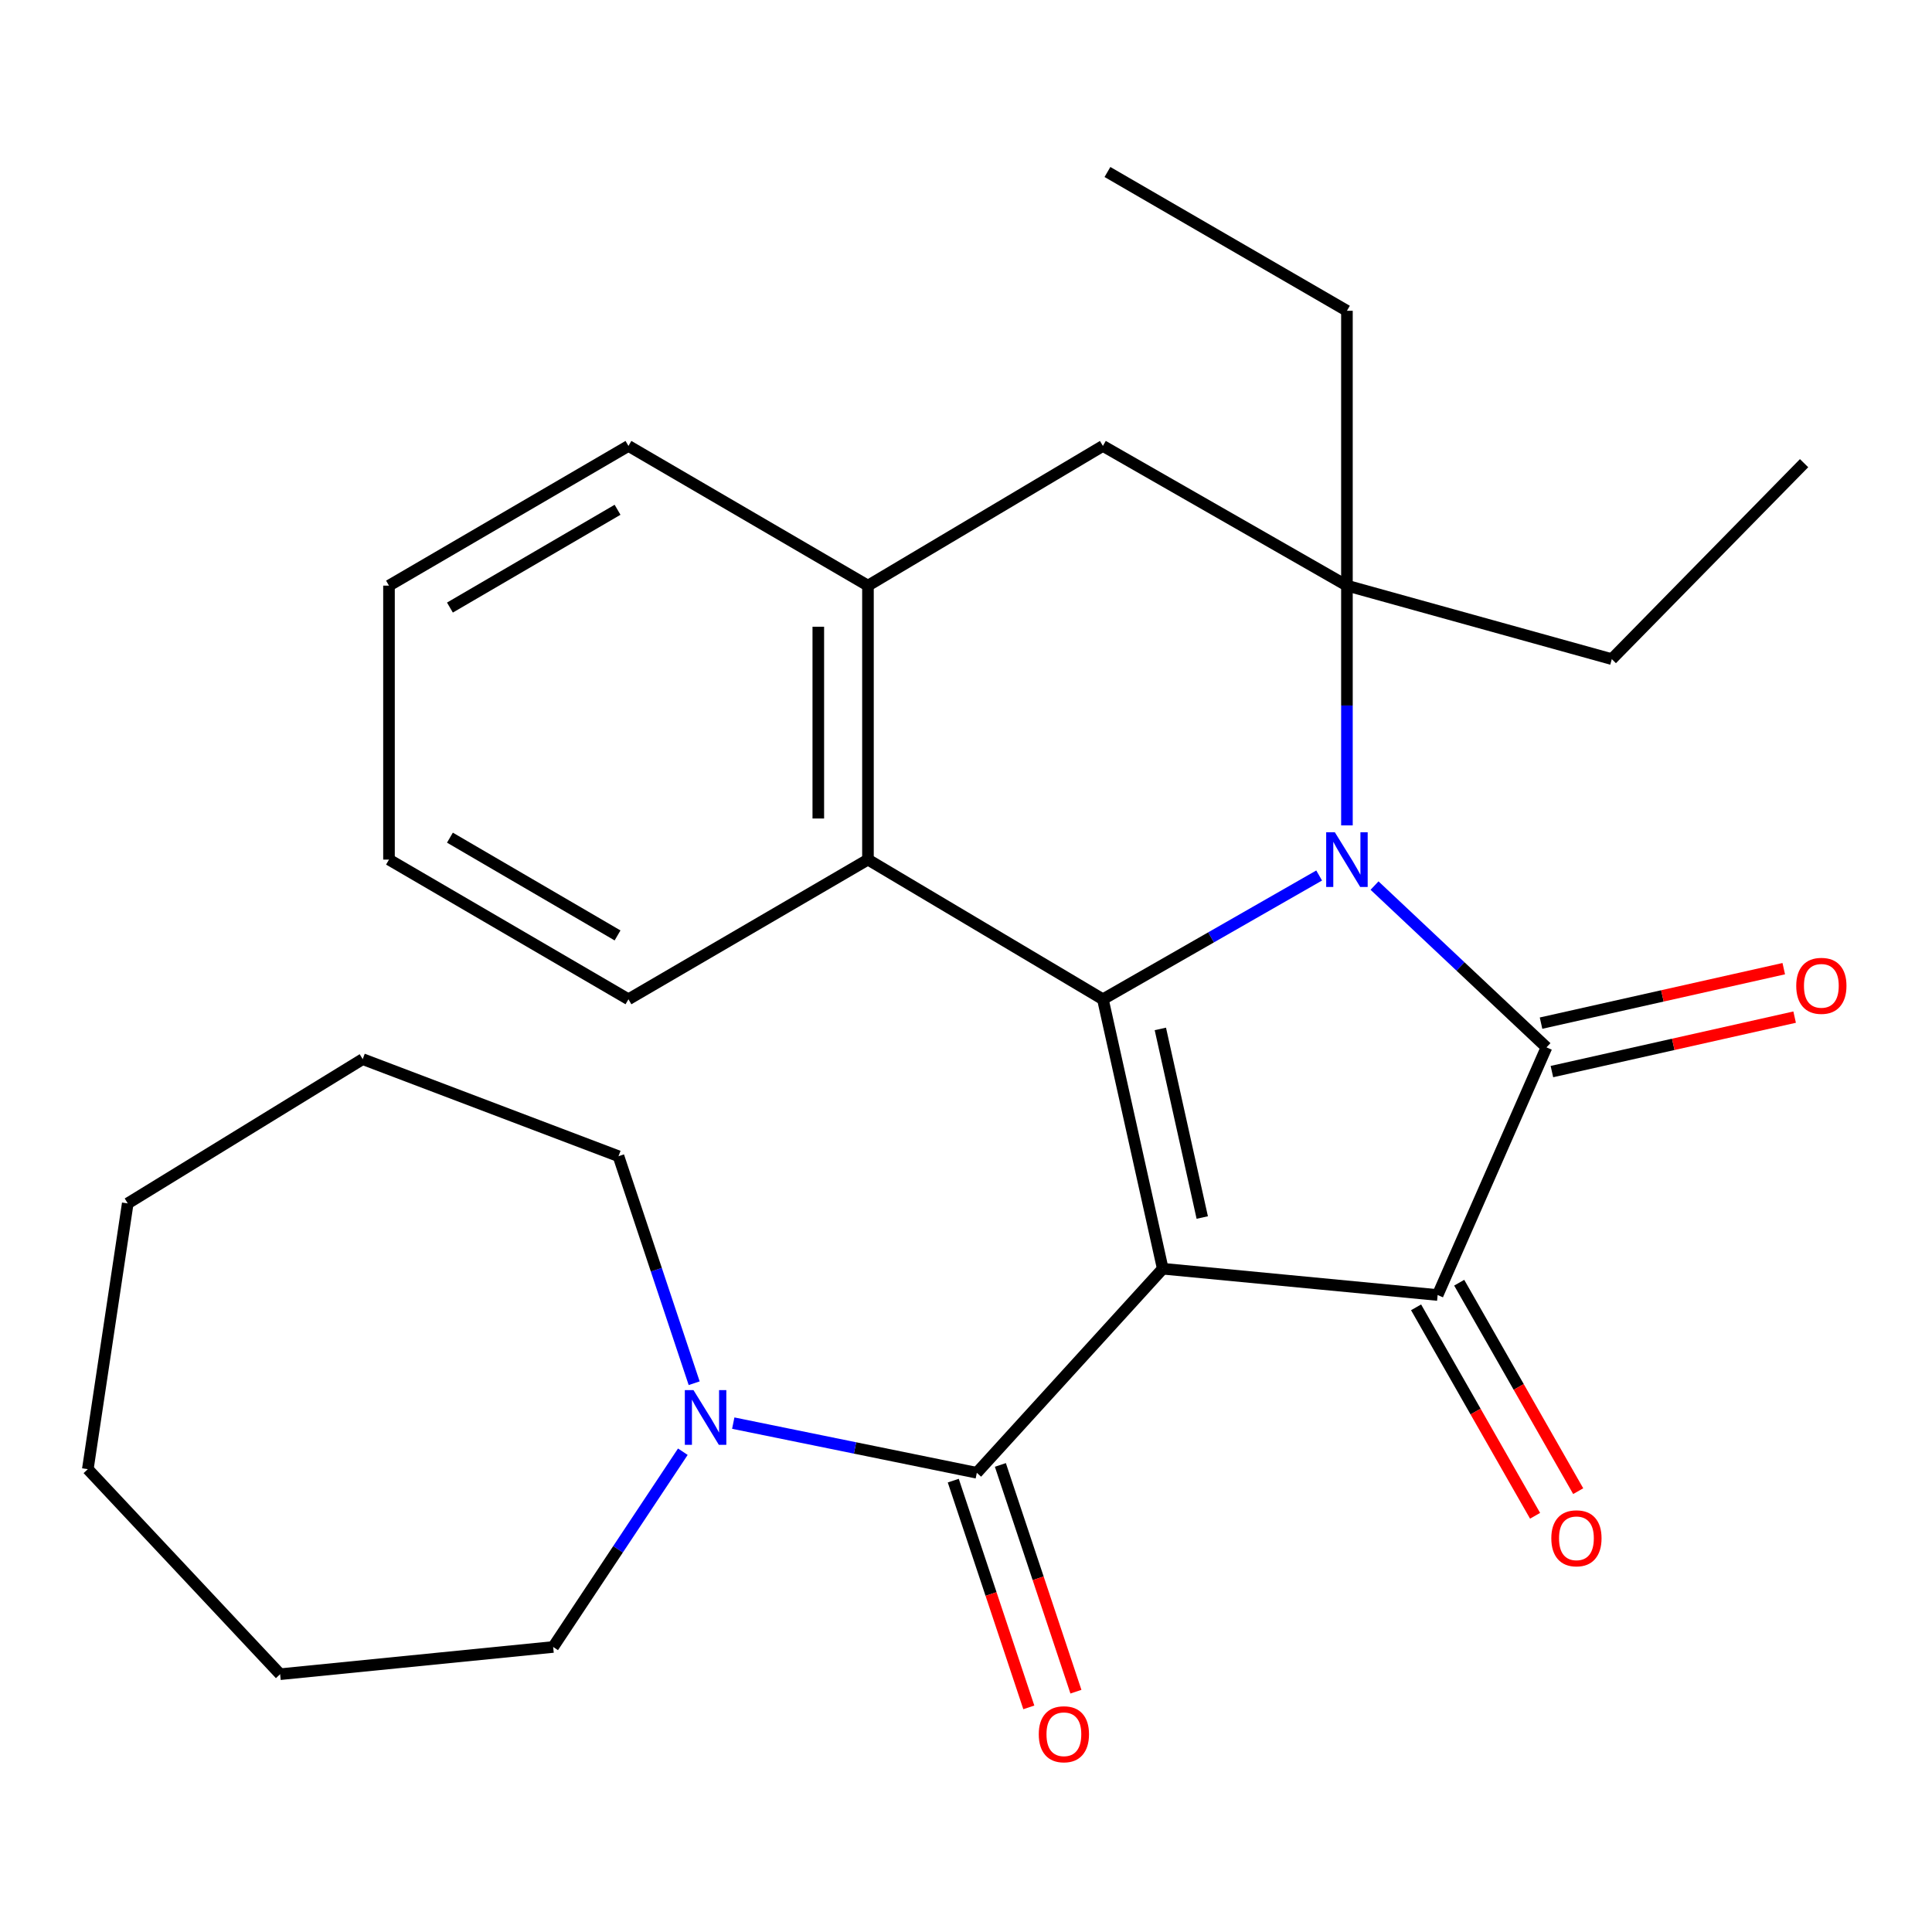 <?xml version='1.0' encoding='iso-8859-1'?>
<svg version='1.1' baseProfile='full'
              xmlns='http://www.w3.org/2000/svg'
                      xmlns:rdkit='http://www.rdkit.org/xml'
                      xmlns:xlink='http://www.w3.org/1999/xlink'
                  xml:space='preserve'
width='1000px' height='1000px' viewBox='0 0 1000 1000'>
<!-- END OF HEADER -->
<rect style='opacity:1.0;fill:#FFFFFF;stroke:none' width='1000' height='1000' x='0' y='0'> </rect>
<path class='bond-1' d='M 601.843,656.689 L 570.857,517.224' style='fill:none;fill-rule:evenodd;stroke:#000000;stroke-width:6px;stroke-linecap:butt;stroke-linejoin:miter;stroke-opacity:1' />
<path class='bond-1' d='M 622.285,630.194 L 600.595,532.569' style='fill:none;fill-rule:evenodd;stroke:#000000;stroke-width:6px;stroke-linecap:butt;stroke-linejoin:miter;stroke-opacity:1' />
<path class='bond-3' d='M 601.843,656.689 L 744.12,670.297' style='fill:none;fill-rule:evenodd;stroke:#000000;stroke-width:6px;stroke-linecap:butt;stroke-linejoin:miter;stroke-opacity:1' />
<path class='bond-4' d='M 601.843,656.689 L 505.601,762.312' style='fill:none;fill-rule:evenodd;stroke:#000000;stroke-width:6px;stroke-linecap:butt;stroke-linejoin:miter;stroke-opacity:1' />
<path class='bond-0' d='M 682.792,453.158 L 626.824,485.191' style='fill:none;fill-rule:evenodd;stroke:#0000FF;stroke-width:6px;stroke-linecap:butt;stroke-linejoin:miter;stroke-opacity:1' />
<path class='bond-0' d='M 626.824,485.191 L 570.857,517.224' style='fill:none;fill-rule:evenodd;stroke:#000000;stroke-width:6px;stroke-linecap:butt;stroke-linejoin:miter;stroke-opacity:1' />
<path class='bond-5' d='M 697.17,427.223 L 697.17,365.173' style='fill:none;fill-rule:evenodd;stroke:#0000FF;stroke-width:6px;stroke-linecap:butt;stroke-linejoin:miter;stroke-opacity:1' />
<path class='bond-5' d='M 697.17,365.173 L 697.17,303.122' style='fill:none;fill-rule:evenodd;stroke:#000000;stroke-width:6px;stroke-linecap:butt;stroke-linejoin:miter;stroke-opacity:1' />
<path class='bond-27' d='M 711.456,458.371 L 755.954,500.242' style='fill:none;fill-rule:evenodd;stroke:#0000FF;stroke-width:6px;stroke-linecap:butt;stroke-linejoin:miter;stroke-opacity:1' />
<path class='bond-27' d='M 755.954,500.242 L 800.452,542.113' style='fill:none;fill-rule:evenodd;stroke:#000000;stroke-width:6px;stroke-linecap:butt;stroke-linejoin:miter;stroke-opacity:1' />
<path class='bond-6' d='M 570.857,517.224 L 449.255,444.928' style='fill:none;fill-rule:evenodd;stroke:#000000;stroke-width:6px;stroke-linecap:butt;stroke-linejoin:miter;stroke-opacity:1' />
<path class='bond-2' d='M 800.452,542.113 L 744.12,670.297' style='fill:none;fill-rule:evenodd;stroke:#000000;stroke-width:6px;stroke-linecap:butt;stroke-linejoin:miter;stroke-opacity:1' />
<path class='bond-10' d='M 803.265,554.652 L 866.082,540.555' style='fill:none;fill-rule:evenodd;stroke:#000000;stroke-width:6px;stroke-linecap:butt;stroke-linejoin:miter;stroke-opacity:1' />
<path class='bond-10' d='M 866.082,540.555 L 928.898,526.459' style='fill:none;fill-rule:evenodd;stroke:#FF0000;stroke-width:6px;stroke-linecap:butt;stroke-linejoin:miter;stroke-opacity:1' />
<path class='bond-10' d='M 797.638,529.573 L 860.454,515.477' style='fill:none;fill-rule:evenodd;stroke:#000000;stroke-width:6px;stroke-linecap:butt;stroke-linejoin:miter;stroke-opacity:1' />
<path class='bond-10' d='M 860.454,515.477 L 923.27,501.38' style='fill:none;fill-rule:evenodd;stroke:#FF0000;stroke-width:6px;stroke-linecap:butt;stroke-linejoin:miter;stroke-opacity:1' />
<path class='bond-11' d='M 732.959,676.668 L 763.757,730.618' style='fill:none;fill-rule:evenodd;stroke:#000000;stroke-width:6px;stroke-linecap:butt;stroke-linejoin:miter;stroke-opacity:1' />
<path class='bond-11' d='M 763.757,730.618 L 794.555,784.568' style='fill:none;fill-rule:evenodd;stroke:#FF0000;stroke-width:6px;stroke-linecap:butt;stroke-linejoin:miter;stroke-opacity:1' />
<path class='bond-11' d='M 755.281,663.925 L 786.079,717.875' style='fill:none;fill-rule:evenodd;stroke:#000000;stroke-width:6px;stroke-linecap:butt;stroke-linejoin:miter;stroke-opacity:1' />
<path class='bond-11' d='M 786.079,717.875 L 816.877,771.825' style='fill:none;fill-rule:evenodd;stroke:#FF0000;stroke-width:6px;stroke-linecap:butt;stroke-linejoin:miter;stroke-opacity:1' />
<path class='bond-7' d='M 505.601,762.312 L 442.566,749.457' style='fill:none;fill-rule:evenodd;stroke:#000000;stroke-width:6px;stroke-linecap:butt;stroke-linejoin:miter;stroke-opacity:1' />
<path class='bond-7' d='M 442.566,749.457 L 379.53,736.603' style='fill:none;fill-rule:evenodd;stroke:#0000FF;stroke-width:6px;stroke-linecap:butt;stroke-linejoin:miter;stroke-opacity:1' />
<path class='bond-12' d='M 493.409,766.374 L 512.962,825.058' style='fill:none;fill-rule:evenodd;stroke:#000000;stroke-width:6px;stroke-linecap:butt;stroke-linejoin:miter;stroke-opacity:1' />
<path class='bond-12' d='M 512.962,825.058 L 532.515,883.742' style='fill:none;fill-rule:evenodd;stroke:#FF0000;stroke-width:6px;stroke-linecap:butt;stroke-linejoin:miter;stroke-opacity:1' />
<path class='bond-12' d='M 517.793,758.249 L 537.346,816.933' style='fill:none;fill-rule:evenodd;stroke:#000000;stroke-width:6px;stroke-linecap:butt;stroke-linejoin:miter;stroke-opacity:1' />
<path class='bond-12' d='M 537.346,816.933 L 556.899,875.618' style='fill:none;fill-rule:evenodd;stroke:#FF0000;stroke-width:6px;stroke-linecap:butt;stroke-linejoin:miter;stroke-opacity:1' />
<path class='bond-13' d='M 697.17,303.122 L 697.17,160.859' style='fill:none;fill-rule:evenodd;stroke:#000000;stroke-width:6px;stroke-linecap:butt;stroke-linejoin:miter;stroke-opacity:1' />
<path class='bond-14' d='M 697.17,303.122 L 834.265,341.162' style='fill:none;fill-rule:evenodd;stroke:#000000;stroke-width:6px;stroke-linecap:butt;stroke-linejoin:miter;stroke-opacity:1' />
<path class='bond-28' d='M 697.17,303.122 L 570.857,230.812' style='fill:none;fill-rule:evenodd;stroke:#000000;stroke-width:6px;stroke-linecap:butt;stroke-linejoin:miter;stroke-opacity:1' />
<path class='bond-8' d='M 449.255,444.928 L 449.255,303.122' style='fill:none;fill-rule:evenodd;stroke:#000000;stroke-width:6px;stroke-linecap:butt;stroke-linejoin:miter;stroke-opacity:1' />
<path class='bond-8' d='M 423.553,423.657 L 423.553,324.393' style='fill:none;fill-rule:evenodd;stroke:#000000;stroke-width:6px;stroke-linecap:butt;stroke-linejoin:miter;stroke-opacity:1' />
<path class='bond-17' d='M 449.255,444.928 L 325.284,517.224' style='fill:none;fill-rule:evenodd;stroke:#000000;stroke-width:6px;stroke-linecap:butt;stroke-linejoin:miter;stroke-opacity:1' />
<path class='bond-15' d='M 353.436,751.407 L 319.876,801.939' style='fill:none;fill-rule:evenodd;stroke:#0000FF;stroke-width:6px;stroke-linecap:butt;stroke-linejoin:miter;stroke-opacity:1' />
<path class='bond-15' d='M 319.876,801.939 L 286.316,852.47' style='fill:none;fill-rule:evenodd;stroke:#000000;stroke-width:6px;stroke-linecap:butt;stroke-linejoin:miter;stroke-opacity:1' />
<path class='bond-16' d='M 359.3,715.958 L 339.714,657.208' style='fill:none;fill-rule:evenodd;stroke:#0000FF;stroke-width:6px;stroke-linecap:butt;stroke-linejoin:miter;stroke-opacity:1' />
<path class='bond-16' d='M 339.714,657.208 L 320.129,598.458' style='fill:none;fill-rule:evenodd;stroke:#000000;stroke-width:6px;stroke-linecap:butt;stroke-linejoin:miter;stroke-opacity:1' />
<path class='bond-9' d='M 449.255,303.122 L 570.857,230.812' style='fill:none;fill-rule:evenodd;stroke:#000000;stroke-width:6px;stroke-linecap:butt;stroke-linejoin:miter;stroke-opacity:1' />
<path class='bond-18' d='M 449.255,303.122 L 325.284,230.812' style='fill:none;fill-rule:evenodd;stroke:#000000;stroke-width:6px;stroke-linecap:butt;stroke-linejoin:miter;stroke-opacity:1' />
<path class='bond-20' d='M 697.17,160.859 L 573.213,89.02' style='fill:none;fill-rule:evenodd;stroke:#000000;stroke-width:6px;stroke-linecap:butt;stroke-linejoin:miter;stroke-opacity:1' />
<path class='bond-19' d='M 834.265,341.162 L 933.79,239.737' style='fill:none;fill-rule:evenodd;stroke:#000000;stroke-width:6px;stroke-linecap:butt;stroke-linejoin:miter;stroke-opacity:1' />
<path class='bond-21' d='M 286.316,852.47 L 144.995,866.564' style='fill:none;fill-rule:evenodd;stroke:#000000;stroke-width:6px;stroke-linecap:butt;stroke-linejoin:miter;stroke-opacity:1' />
<path class='bond-22' d='M 320.129,598.458 L 187.732,548.21' style='fill:none;fill-rule:evenodd;stroke:#000000;stroke-width:6px;stroke-linecap:butt;stroke-linejoin:miter;stroke-opacity:1' />
<path class='bond-23' d='M 325.284,517.224 L 201.34,444.928' style='fill:none;fill-rule:evenodd;stroke:#000000;stroke-width:6px;stroke-linecap:butt;stroke-linejoin:miter;stroke-opacity:1' />
<path class='bond-23' d='M 319.642,484.178 L 232.882,433.571' style='fill:none;fill-rule:evenodd;stroke:#000000;stroke-width:6px;stroke-linecap:butt;stroke-linejoin:miter;stroke-opacity:1' />
<path class='bond-30' d='M 325.284,230.812 L 201.34,303.122' style='fill:none;fill-rule:evenodd;stroke:#000000;stroke-width:6px;stroke-linecap:butt;stroke-linejoin:miter;stroke-opacity:1' />
<path class='bond-30' d='M 319.644,263.859 L 232.884,314.476' style='fill:none;fill-rule:evenodd;stroke:#000000;stroke-width:6px;stroke-linecap:butt;stroke-linejoin:miter;stroke-opacity:1' />
<path class='bond-25' d='M 144.995,866.564 L 45.455,760.441' style='fill:none;fill-rule:evenodd;stroke:#000000;stroke-width:6px;stroke-linecap:butt;stroke-linejoin:miter;stroke-opacity:1' />
<path class='bond-26' d='M 187.732,548.21 L 66.117,622.876' style='fill:none;fill-rule:evenodd;stroke:#000000;stroke-width:6px;stroke-linecap:butt;stroke-linejoin:miter;stroke-opacity:1' />
<path class='bond-24' d='M 201.34,444.928 L 201.34,303.122' style='fill:none;fill-rule:evenodd;stroke:#000000;stroke-width:6px;stroke-linecap:butt;stroke-linejoin:miter;stroke-opacity:1' />
<path class='bond-29' d='M 45.455,760.441 L 66.117,622.876' style='fill:none;fill-rule:evenodd;stroke:#000000;stroke-width:6px;stroke-linecap:butt;stroke-linejoin:miter;stroke-opacity:1' />
<path  class='atom-1' d='M 690.91 430.768
L 700.19 445.768
Q 701.11 447.248, 702.59 449.928
Q 704.07 452.608, 704.15 452.768
L 704.15 430.768
L 707.91 430.768
L 707.91 459.088
L 704.03 459.088
L 694.07 442.688
Q 692.91 440.768, 691.67 438.568
Q 690.47 436.368, 690.11 435.688
L 690.11 459.088
L 686.43 459.088
L 686.43 430.768
L 690.91 430.768
' fill='#0000FF'/>
<path  class='atom-8' d='M 358.948 719.522
L 368.228 734.522
Q 369.148 736.002, 370.628 738.682
Q 372.108 741.362, 372.188 741.522
L 372.188 719.522
L 375.948 719.522
L 375.948 747.842
L 372.068 747.842
L 362.108 731.442
Q 360.948 729.522, 359.708 727.322
Q 358.508 725.122, 358.148 724.442
L 358.148 747.842
L 354.468 747.842
L 354.468 719.522
L 358.948 719.522
' fill='#0000FF'/>
<path  class='atom-11' d='M 929.729 510.264
Q 929.729 503.464, 933.089 499.664
Q 936.449 495.864, 942.729 495.864
Q 949.009 495.864, 952.369 499.664
Q 955.729 503.464, 955.729 510.264
Q 955.729 517.144, 952.329 521.064
Q 948.929 524.944, 942.729 524.944
Q 936.489 524.944, 933.089 521.064
Q 929.729 517.184, 929.729 510.264
M 942.729 521.744
Q 947.049 521.744, 949.369 518.864
Q 951.729 515.944, 951.729 510.264
Q 951.729 504.704, 949.369 501.904
Q 947.049 499.064, 942.729 499.064
Q 938.409 499.064, 936.049 501.864
Q 933.729 504.664, 933.729 510.264
Q 933.729 515.984, 936.049 518.864
Q 938.409 521.744, 942.729 521.744
' fill='#FF0000'/>
<path  class='atom-12' d='M 802.959 796.219
Q 802.959 789.419, 806.319 785.619
Q 809.679 781.819, 815.959 781.819
Q 822.239 781.819, 825.599 785.619
Q 828.959 789.419, 828.959 796.219
Q 828.959 803.099, 825.559 807.019
Q 822.159 810.899, 815.959 810.899
Q 809.719 810.899, 806.319 807.019
Q 802.959 803.139, 802.959 796.219
M 815.959 807.699
Q 820.279 807.699, 822.599 804.819
Q 824.959 801.899, 824.959 796.219
Q 824.959 790.659, 822.599 787.859
Q 820.279 785.019, 815.959 785.019
Q 811.639 785.019, 809.279 787.819
Q 806.959 790.619, 806.959 796.219
Q 806.959 801.939, 809.279 804.819
Q 811.639 807.699, 815.959 807.699
' fill='#FF0000'/>
<path  class='atom-13' d='M 537.666 897.644
Q 537.666 890.844, 541.026 887.044
Q 544.386 883.244, 550.666 883.244
Q 556.946 883.244, 560.306 887.044
Q 563.666 890.844, 563.666 897.644
Q 563.666 904.524, 560.266 908.444
Q 556.866 912.324, 550.666 912.324
Q 544.426 912.324, 541.026 908.444
Q 537.666 904.564, 537.666 897.644
M 550.666 909.124
Q 554.986 909.124, 557.306 906.244
Q 559.666 903.324, 559.666 897.644
Q 559.666 892.084, 557.306 889.284
Q 554.986 886.444, 550.666 886.444
Q 546.346 886.444, 543.986 889.244
Q 541.666 892.044, 541.666 897.644
Q 541.666 903.364, 543.986 906.244
Q 546.346 909.124, 550.666 909.124
' fill='#FF0000'/>
</svg>
